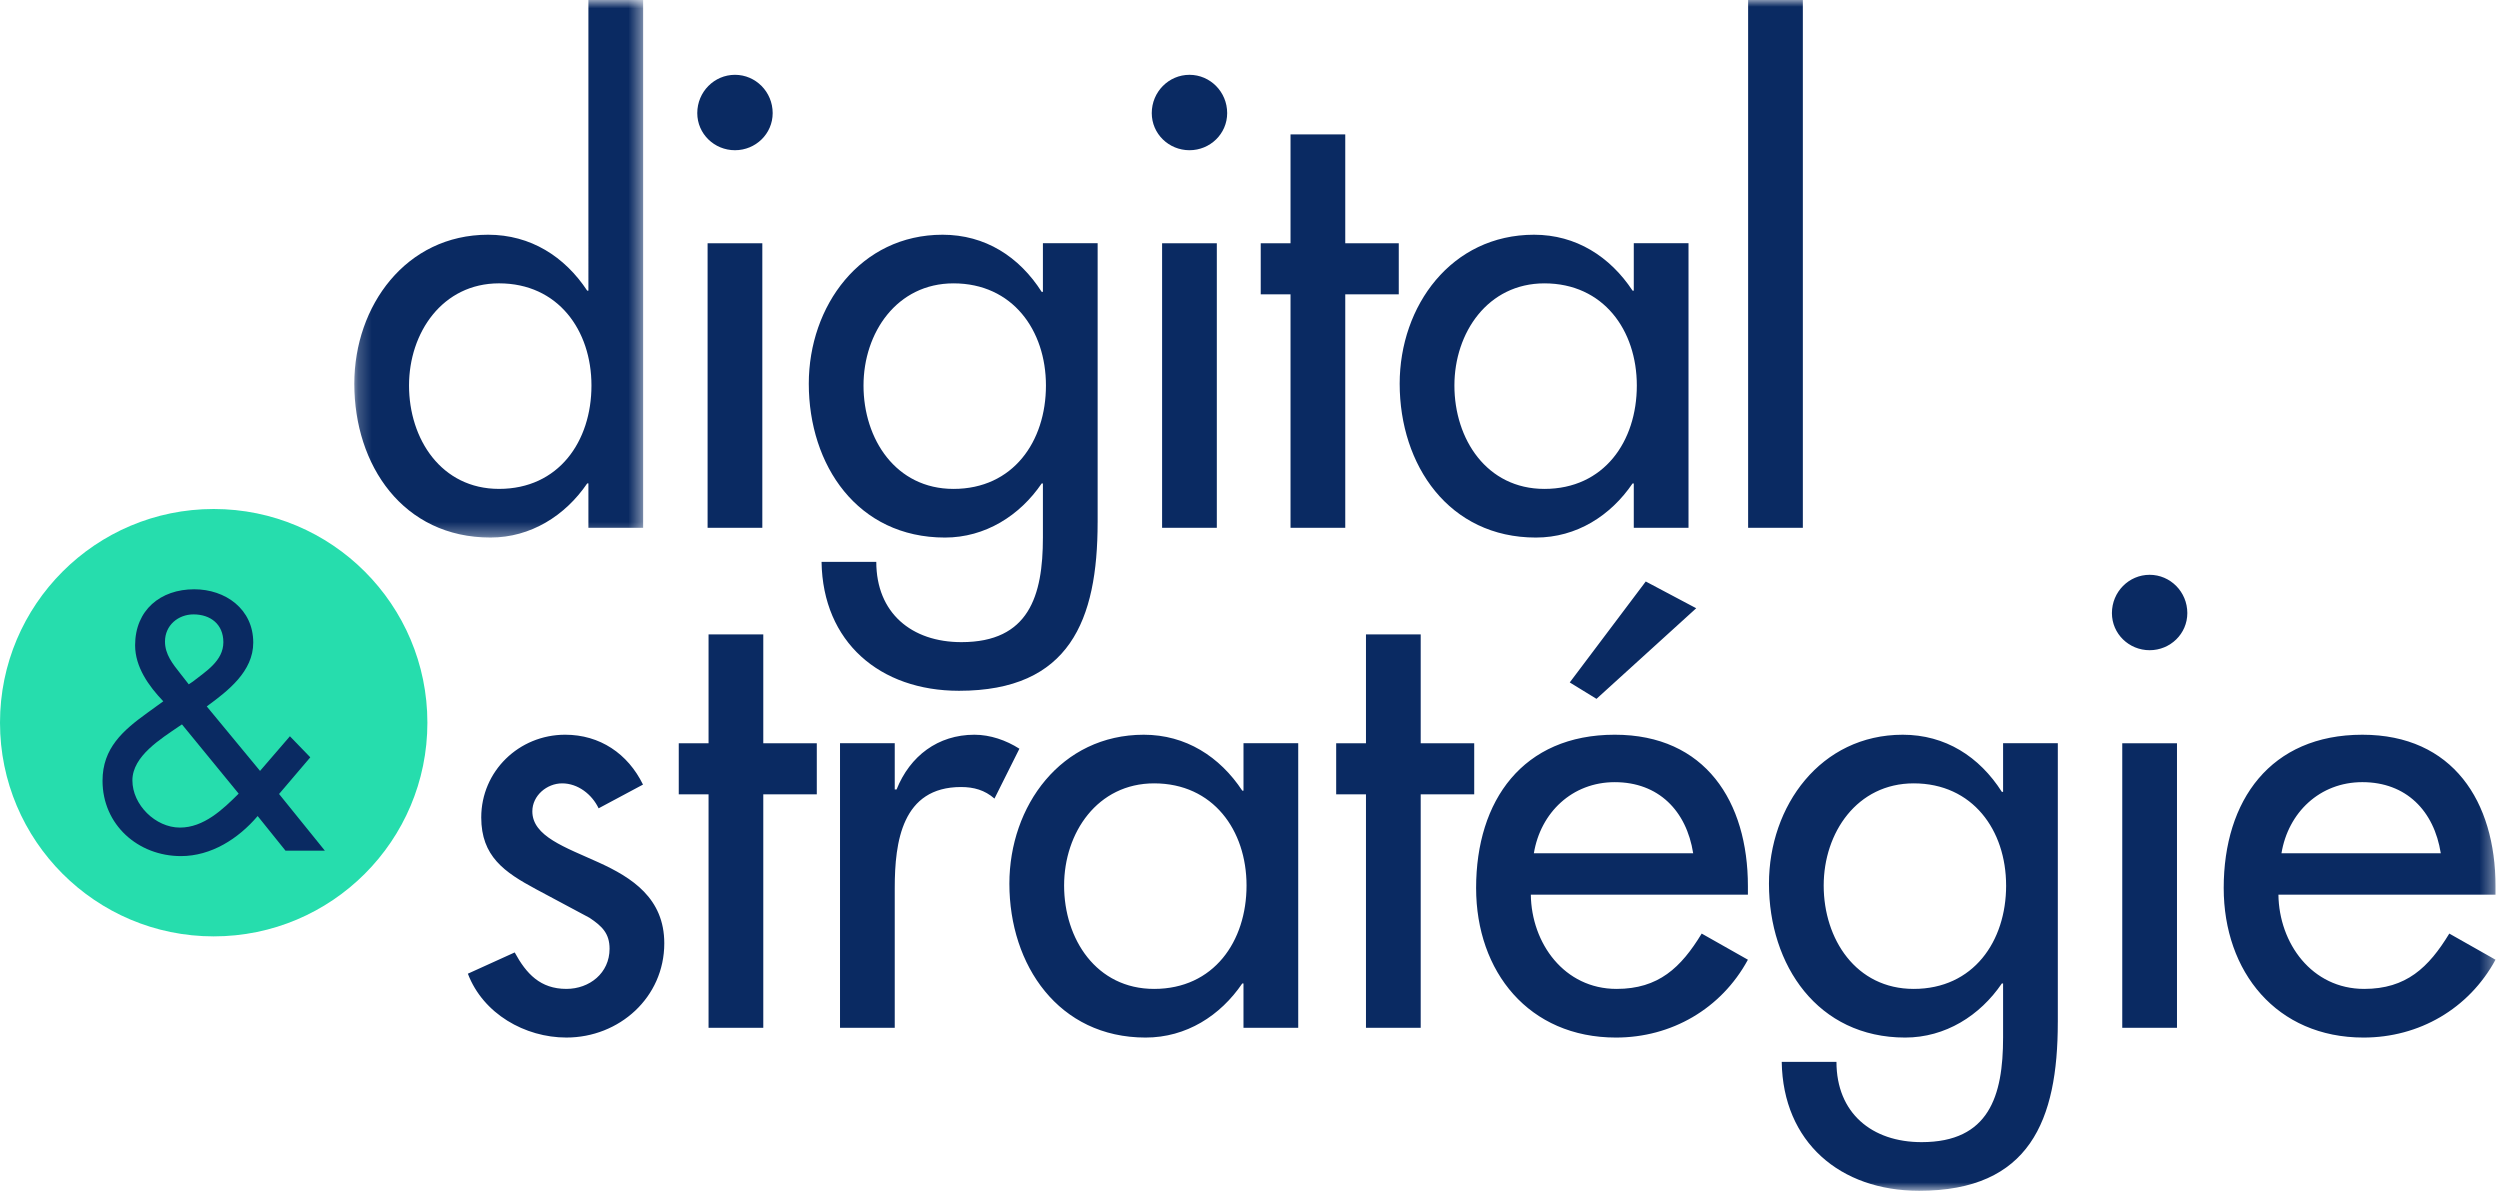 <svg xmlns="http://www.w3.org/2000/svg" xmlns:xlink="http://www.w3.org/1999/xlink" width="185" height="89" viewBox="0 0 185 89">
    <defs>
        <path id="a" d="M.218.882h21.374v39.779H.218z"/>
        <path id="c" d="M0 89.118h184.668V1H0z"/>
    </defs>
    <g fill="none" fill-rule="evenodd" transform="translate(0 -1)">
        <path fill="#26DDAD" d="M31.627 54.479c0 8.734-7.08 15.813-15.813 15.813C7.08 70.292 0 63.212 0 54.479s7.08-15.813 15.814-15.813c8.733 0 15.813 7.08 15.813 15.813"/>
        <path fill="#0A2A62" d="M14.269 51.439c.954-.753 2.26-1.532 2.26-2.914 0-1.331-.953-2.06-2.21-2.06-1.13 0-2.11.804-2.11 2.01 0 .955.578 1.658 1.13 2.361l.629.804.3-.201zm-1.03 3.316c-1.306.904-3.442 2.185-3.442 3.994 0 1.809 1.709 3.492 3.518 3.492 1.759 0 3.165-1.331 4.346-2.512l-4.196-5.124-.225.15zm5.828 6.632c-1.432 1.683-3.442 2.964-5.677 2.964-3.165 0-5.803-2.311-5.803-5.577 0-2.411 1.507-3.717 3.316-5.024l1.18-.854c-1.08-1.13-2.085-2.537-2.085-4.145 0-2.612 1.884-4.145 4.372-4.145 2.31 0 4.37 1.458 4.37 3.944 0 2.136-1.86 3.567-3.441 4.723l3.944 4.773 2.21-2.563 1.508 1.558-2.311 2.713 3.39 4.195h-2.913l-2.06-2.562z"/>
        <g transform="translate(26 .118)">
            <mask id="b" fill="#fff">
                <use xlink:href="#a"/>
            </mask>
            <path fill="#0A2A62" d="M17.768 29.41c0-4.094-2.476-7.56-6.84-7.56-4.185 0-6.66 3.646-6.66 7.56 0 3.96 2.385 7.65 6.66 7.65 4.409 0 6.84-3.51 6.84-7.65zm-.226 7.246h-.09c-1.62 2.385-4.184 4.005-7.154 4.005-6.48 0-10.08-5.355-10.08-11.385 0-5.76 3.825-11.024 9.9-11.024 3.15 0 5.67 1.619 7.335 4.139h.089V.88h4.05v39.06h-4.05v-3.285z" mask="url(#b)"/>
        </g>
        <mask id="d" fill="#fff">
            <use xlink:href="#c"/>
        </mask>
        <path fill="#0A2A62" d="M52.362 40.058h4.05V19h-4.05v21.06zM57.178 9.37c0 1.531-1.26 2.746-2.79 2.746-1.531 0-2.79-1.215-2.79-2.746 0-1.574 1.259-2.834 2.79-2.834 1.53 0 2.79 1.26 2.79 2.834zM77.4 29.529c0-4.095-2.476-7.56-6.84-7.56-4.185 0-6.66 3.645-6.66 7.56 0 3.96 2.385 7.65 6.66 7.65 4.41 0 6.84-3.51 6.84-7.65zm3.824 10.125c0 7.245-2.07 12.464-10.26 12.464-5.849 0-10.079-3.6-10.169-9.54h4.05c0 3.78 2.61 5.94 6.3 5.94 4.994 0 6.03-3.42 6.03-7.74v-4.004h-.09c-1.62 2.385-4.185 4.005-7.156 4.005-6.479 0-10.079-5.355-10.079-11.385 0-5.76 3.825-11.024 9.9-11.024 3.15 0 5.67 1.619 7.335 4.229h.09v-3.6h4.05v20.655zM85.995 40.058h4.05V19h-4.05v21.06zM90.811 9.37c0 1.531-1.26 2.746-2.79 2.746-1.531 0-2.791-1.215-2.791-2.746 0-1.574 1.26-2.834 2.791-2.834 1.53 0 2.79 1.26 2.79 2.834zM99.549 40.059h-4.05v-17.28h-2.205V19h2.205v-8.054h4.05V19h3.96v3.78h-3.96zM121.125 29.529c0-4.095-2.475-7.56-6.839-7.56-4.185 0-6.66 3.645-6.66 7.56 0 3.96 2.385 7.65 6.66 7.65 4.409 0 6.839-3.51 6.839-7.65zm3.825 10.53h-4.05v-3.285h-.089c-1.621 2.385-4.14 4.005-7.155 4.005-6.435 0-10.08-5.355-10.08-11.385 0-5.76 3.825-11.024 9.945-11.024 3.105 0 5.625 1.619 7.29 4.139h.089v-3.51h4.05v21.06zM129.361 40.058h4.05V1h-4.05zM44.298 60.815c-.495-1.035-1.53-1.846-2.7-1.846-1.125 0-2.205.9-2.205 2.07 0 1.846 2.429 2.655 4.905 3.78 2.475 1.124 4.859 2.656 4.859 5.984 0 4.005-3.33 6.975-7.245 6.975-3.06 0-6.164-1.755-7.29-4.725l3.466-1.573c.855 1.573 1.89 2.698 3.824 2.698 1.71 0 3.196-1.17 3.196-2.968 0-1.125-.54-1.666-1.486-2.295l-3.96-2.117c-2.34-1.258-4.05-2.428-4.05-5.309 0-3.42 2.79-6.12 6.21-6.12 2.566 0 4.635 1.395 5.76 3.69l-3.284 1.756zM56.483 77.059h-4.05v-17.28h-2.205V56h2.205v-8.054h4.05V56h3.96v3.78h-3.96zM66.21 59.42h.137c.989-2.476 3.059-4.05 5.76-4.05 1.169 0 2.339.405 3.329 1.035l-1.845 3.69c-.72-.63-1.53-.855-2.475-.855-4.365 0-4.905 4.05-4.905 7.47v10.349h-4.05v-21.06h4.05v3.42zM92.244 66.529c0-4.095-2.476-7.56-6.84-7.56-4.185 0-6.66 3.645-6.66 7.56 0 3.96 2.385 7.65 6.66 7.65 4.41 0 6.84-3.51 6.84-7.65zm3.824 10.53h-4.05v-3.285h-.089c-1.62 2.385-4.14 4.005-7.155 4.005-6.435 0-10.08-5.355-10.08-11.385 0-5.76 3.825-11.024 9.945-11.024 3.105 0 5.625 1.619 7.29 4.139h.09v-3.51h4.05v21.06zM105.132 77.059h-4.05v-17.28h-2.205V56h2.205v-8.054h4.05V56h3.96v3.78h-3.96zM125.52 46.01l-7.38 6.705-1.978-1.215 5.624-7.47 3.734 1.98zm-.224 18.134c-.496-3.15-2.566-5.264-5.805-5.264-3.15 0-5.49 2.25-5.986 5.264h11.79zm-12.015 3.06c.045 3.6 2.474 6.975 6.344 6.975 3.106 0 4.77-1.575 6.3-4.095l3.42 1.935c-1.978 3.645-5.67 5.76-9.763 5.76-6.435 0-10.35-4.86-10.35-11.07 0-6.48 3.465-11.34 10.26-11.34 6.703 0 9.853 4.95 9.853 11.205v.63h-16.064zM148.452 66.529c0-4.095-2.475-7.56-6.839-7.56-4.185 0-6.66 3.645-6.66 7.56 0 3.96 2.385 7.65 6.66 7.65 4.41 0 6.84-3.51 6.84-7.65zm3.825 10.125c0 7.245-2.07 12.464-10.26 12.464-5.849 0-10.079-3.6-10.169-9.54h4.05c0 3.78 2.61 5.94 6.3 5.94 4.994 0 6.03-3.42 6.03-7.74v-4.004h-.09c-1.62 2.385-4.185 4.005-7.156 4.005-6.479 0-10.079-5.355-10.079-11.385 0-5.76 3.825-11.024 9.9-11.024 3.15 0 5.67 1.619 7.335 4.229h.09v-3.6h4.05v20.655zM157.047 77.058h4.05V56h-4.05v21.06zm4.815-30.689c0 1.531-1.259 2.746-2.79 2.746-1.53 0-2.79-1.215-2.79-2.746 0-1.574 1.26-2.834 2.79-2.834 1.531 0 2.79 1.26 2.79 2.834zM180.618 64.144c-.495-3.15-2.565-5.265-5.805-5.265-3.15 0-5.49 2.25-5.985 5.265h11.79zm-12.015 3.06c.045 3.6 2.475 6.975 6.345 6.975 3.105 0 4.77-1.575 6.3-4.095l3.42 1.935c-1.98 3.645-5.67 5.76-9.765 5.76-6.434 0-10.349-4.86-10.349-11.07 0-6.48 3.464-11.339 10.26-11.339 6.703 0 9.854 4.95 9.854 11.204v.63h-16.065z" mask="url(#d)"/>
    </g>
</svg>
